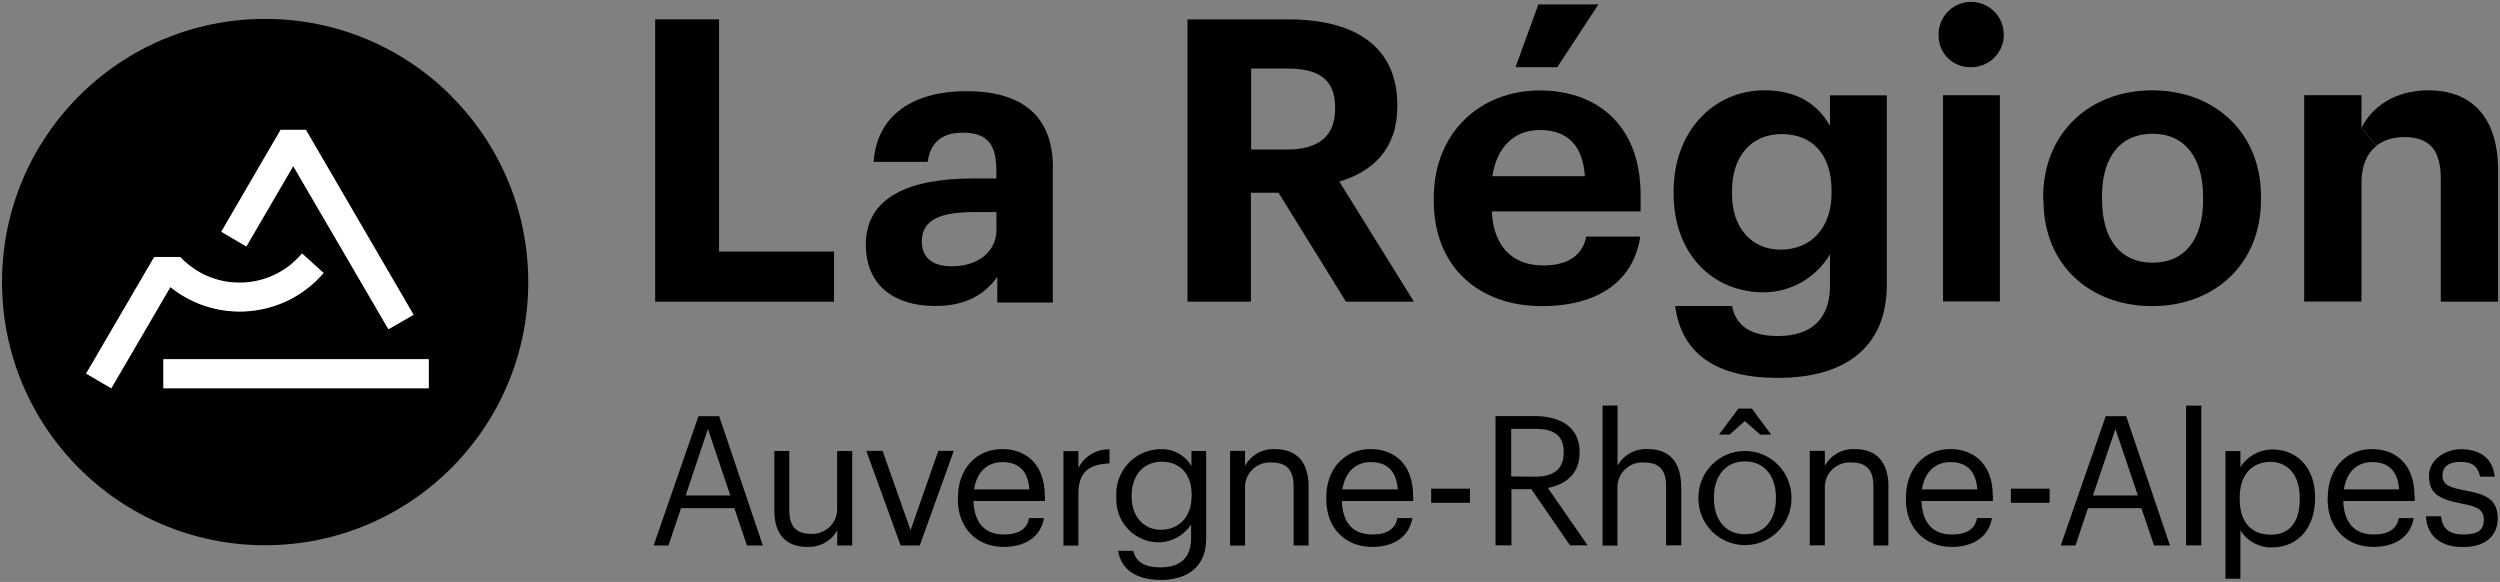 <?xml version="1.0" encoding="UTF-8"?>
<svg id="Layer_2" data-name="Layer 2" xmlns="http://www.w3.org/2000/svg" viewBox="0 0 208.99 48.65">
  <rect x="0" y="0" width="208.99" height="48.65" fill="#808080" stroke="none"/>
  <defs>
    <style>
      .cls-1 {
        fill: #fff;
      }
    </style>
  </defs>
  <g id="Layer_1-2" data-name="Layer 1">
    <g>
      <path d="M208.83,14.23v10.99h-4.79v-10.3c0-2.34-.92-3.46-3.04-3.46-.93,0-1.73.24-2.34.72l-1.25-1.49c.86-1.72,2.74-3.14,5.61-3.14,3.4,0,5.81,2.05,5.81,6.67Z"/>
      <path d="M208.54,39.85h-1.21c-.18-.86-.66-1.24-1.66-1.24s-1.49.45-1.49,1.13.39.99,1.84,1.25c1.63.3,2.78.66,2.78,2.34,0,1.43-.98,2.4-2.9,2.4s-3.02-.95-3.1-2.57h.03s1.23,0,1.23,0c.09.93.59,1.52,1.86,1.52s1.72-.4,1.72-1.25-.62-1.1-1.84-1.33c-2.06-.38-2.75-.95-2.75-2.33s1.44-2.22,2.65-2.22c1.42,0,2.65.58,2.85,2.29Z"/>
      <path d="M201.86,41.48v.4h-5.97c.06,1.8.92,2.8,2.54,2.8,1.23,0,1.94-.45,2.1-1.37h1.25c-.27,1.58-1.58,2.41-3.37,2.41-2.24,0-3.83-1.57-3.83-3.98v-.03s.01-.12.01-.12c0-2.39,1.52-4.05,3.7-4.05,1.83,0,3.55,1.11,3.55,3.93ZM195.94,40.91h4.62c-.12-1.63-.97-2.28-2.27-2.28s-2.14.88-2.35,2.28Z"/>
      <path d="M197.41,10.7l1.25,1.49c-.78.62-1.25,1.64-1.25,3.07v9.95h-4.79V7.96h4.79v2.74Z"/>
      <path d="M193.53,41.53v.15c0,2.42-1.42,4.08-3.59,4.08-1.08.03-2.09-.52-2.65-1.43v4.05h-1.25v-10.67h1.25v1.33c.58-.9,1.58-1.45,2.65-1.47,2.07,0,3.59,1.51,3.59,3.98ZM192.25,41.72v-.12c0-1.99-1.1-2.99-2.43-2.99-1.47,0-2.59.97-2.59,2.99v.12c0,2.03,1.06,2.98,2.61,2.98s2.41-1.05,2.41-2.98Z"/>
      <path d="M189.01,16.41v.27c0,5.44-3.93,8.91-9.1,8.91s-9.08-3.43-9.08-8.81h-.03v-.29c0-5.41,3.93-8.94,9.11-8.94s9.1,3.49,9.1,8.87ZM184.17,16.71h0v-.23c0-3.32-1.55-5.3-4.22-5.3s-4.23,1.91-4.23,5.21v.27c0,3.32,1.52,5.3,4.23,5.3s4.22-1.99,4.22-5.24Z"/>
      <rect x="182.75" y="33.91" width="1.27" height="11.68"/>
      <path d="M177.74,34.79l3.66,10.81h-1.33l-1.06-3.12h-4.46l-1.05,3.12h-1.23l3.76-10.81h1.7ZM178.72,41.42l-1.88-5.56-1.88,5.56h3.75Z"/>
      <rect x="168.1" y="40.85" width="3.24" height="1.18"/>
      <path d="M167.51,2.77c.07,1.51-1.1,2.78-2.61,2.84h-.13c-1.45.05-2.65-1.07-2.71-2.52v-.09c-.07-1.51,1.1-2.78,2.6-2.84,1.51-.06,2.78,1.1,2.84,2.61Z"/>
      <rect x="162.43" y="7.96" width="4.75" height="17.24"/>
      <path d="M166.6,41.48v.4h-5.97c.06,1.8.92,2.8,2.54,2.8,1.23,0,1.94-.45,2.1-1.37h1.25c-.27,1.58-1.58,2.41-3.37,2.41-2.23,0-3.83-1.57-3.83-3.98v-.03s.01-.12.01-.12c0-2.39,1.52-4.05,3.71-4.05,1.82,0,3.55,1.11,3.55,3.93ZM160.67,40.91h4.63c-.13-1.63-.97-2.28-2.27-2.28s-2.15.88-2.36,2.28Z"/>
      <path d="M157.86,40.75v4.85h-1.25v-4.95c0-1.39-.59-1.99-1.86-1.99-1.15-.07-2.13.8-2.2,1.94v4.99h-1.26v-7.9h1.26v1.25c.5-.91,1.49-1.46,2.54-1.39,1.63,0,2.78.9,2.78,3.19Z"/>
      <path d="M157.73,7.96v15.91c-.03,5.12-3.43,7.72-9.11,7.72s-8.12-2.45-8.58-6.01h0s4.75,0,4.75,0c.3,1.52,1.39,2.51,3.83,2.51,2.9,0,4.36-1.52,4.36-4.22v-2.61c-1.16,1.96-3.27,3.17-5.54,3.18-4.2,0-7.53-3.14-7.53-8.25v-.23c0-4.95,3.32-8.41,7.59-8.41,2.8,0,4.49,1.22,5.48,2.97v-2.55h4.75ZM153.11,16.14v-.22c0-2.94-1.55-4.71-4.16-4.71s-4.16,1.91-4.16,4.75v.27c0,2.87,1.68,4.64,4.06,4.64,2.51,0,4.26-1.78,4.26-4.72Z"/>
      <path d="M149.76,41.59v.09c0,2.15-1.74,3.89-3.89,3.89s-3.89-1.74-3.89-3.89v-.09c0-2.15,1.74-3.89,3.89-3.89s3.89,1.74,3.89,3.89ZM148.46,41.68v-.11c0-1.83-1.01-3-2.59-3s-2.59,1.17-2.59,2.99v.12c0,1.8.98,2.98,2.59,2.98s2.59-1.19,2.59-2.98Z"/>
      <polygon points="146.45 34.16 148.06 36.33 147.14 36.33 145.86 35.2 144.59 36.33 143.7 36.33 145.32 34.16 146.45 34.16"/>
      <path d="M140.55,40.74v4.85h-1.27v-4.94c0-1.39-.59-1.99-1.86-1.99-1.15-.07-2.13.8-2.21,1.95,0,.07,0,.14,0,.21v4.79h-1.24v-11.71h1.25v5.03c.5-.91,1.49-1.45,2.54-1.39,1.63,0,2.78.9,2.78,3.19Z"/>
      <path d="M137.15,16.34v1.33h-12.44c.13,2.87,1.68,4.52,4.29,4.52,2.21,0,3.32-.95,3.6-2.41h4.52c-.56,3.73-3.53,5.81-8.25,5.81-5.22,0-9.01-3.27-9.01-8.78h0v-.27c0-5.44,3.86-8.98,8.88-8.98,4.46,0,8.41,2.61,8.41,8.78ZM124.75,14.73h7.74c-.17-2.61-1.49-3.86-3.76-3.86-2.15,0-3.6,1.42-3.98,3.86Z"/>
      <polygon points="133.62 .37 130.18 5.62 126.69 5.62 128.6 .37 133.62 .37"/>
      <path d="M129.4,40.8l3.32,4.79h-1.47l-3.24-4.7h-1.66v4.7h-1.33v-10.81h3.26c2.07,0,3.77.85,3.77,3.01v.06c0,1.78-1.19,2.65-2.65,2.94ZM130.72,37.86v-.06c0-1.47-.91-1.95-2.37-1.95h-2.02v3.98l2.02.02c1.54,0,2.37-.66,2.37-1.99Z"/>
      <rect x="119.64" y="40.85" width="3.24" height="1.18"/>
      <path d="M111.97,15.19l6.23,10.03h-5.68l-5.64-9.11h-2.31v9.11h-5.3V1.62s8.43,0,8.43,0c5.58,0,9.11,2.28,9.11,7.16v.13c0,3.57-2.08,5.44-4.85,6.27ZM111.61,9.1v-.13c0-2.41-1.45-3.24-4.02-3.24h-3v6.77h3c2.65,0,4.02-1.12,4.02-3.4Z"/>
      <path d="M118.14,41.48v.4h-5.97c.06,1.8.92,2.8,2.54,2.8,1.23,0,1.94-.45,2.1-1.37h1.26c-.27,1.58-1.58,2.41-3.37,2.41-2.23,0-3.83-1.57-3.83-3.98v-.03s0-.12,0-.12c0-2.39,1.52-4.05,3.71-4.05,1.83,0,3.55,1.11,3.55,3.93ZM112.22,40.91h4.63c-.13-1.63-.97-2.28-2.27-2.28s-2.15.88-2.36,2.28Z"/>
      <path d="M109.39,40.75v4.85h-1.25v-4.95c0-1.39-.59-1.99-1.86-1.99-1.15-.07-2.13.8-2.2,1.94,0,.07,0,.15,0,.22v4.79h-1.25v-7.92h1.25v1.25c.5-.91,1.49-1.46,2.54-1.39,1.63,0,2.78.9,2.78,3.19Z"/>
      <path d="M100.83,37.7v7.37c0,2.3-1.57,3.41-3.78,3.41-2.34,0-3.37-1.1-3.58-2.43h1.27c.19.91.94,1.38,2.29,1.38,1.55,0,2.54-.74,2.54-2.43v-1.15c-.59.9-1.58,1.45-2.65,1.49-1.97.02-3.58-1.56-3.6-3.52,0-.07,0-.15,0-.23v-.11c-.11-2.06,1.48-3.82,3.54-3.93.05,0,.1,0,.15,0,1.05-.05,2.05.49,2.59,1.41v-1.26h1.23ZM99.62,41.5v-.11c0-1.76-.96-2.79-2.51-2.79s-2.51,1.16-2.51,2.82v.12c0,1.72,1.1,2.75,2.43,2.75,1.47,0,2.58-1.03,2.58-2.8Z"/>
      <path d="M92.75,37.56v1.18c-1.58.08-2.6.58-2.6,2.53v4.34h-1.25v-7.9h1.25v1.42c.48-.99,1.5-1.6,2.6-1.56Z"/>
      <path d="M88.01,14.02v11.27h-4.64v-2.15c-.99,1.39-2.51,2.44-5.22,2.44-3.13,0-5.77-1.52-5.77-5.15v.03c-.01-4.02,3.69-5.54,8.96-5.54h1.95v-.66c0-2.05-.63-3.17-2.8-3.17-1.88,0-2.74.95-2.94,2.44h-4.52c.3-4.09,3.53-5.91,7.76-5.91s7.23,1.72,7.23,6.4ZM83.3,19.18v-1.45h-1.85c-2.77,0-4.39.6-4.39,2.45,0,1.25.76,2.08,2.51,2.08,2.11,0,3.73-1.15,3.73-3.07Z"/>
      <path d="M87.35,41.48v.4h-5.97c.06,1.8.92,2.8,2.54,2.8,1.23,0,1.94-.45,2.1-1.37h1.25c-.27,1.58-1.58,2.41-3.37,2.41-2.23,0-3.83-1.57-3.83-3.98v-.03s.01-.12.01-.12c0-2.39,1.52-4.05,3.71-4.05,1.82,0,3.55,1.11,3.55,3.93ZM81.43,40.91h4.62c-.12-1.63-.96-2.28-2.26-2.28s-2.15.88-2.36,2.28Z"/>
      <polygon points="79.73 37.69 76.89 45.6 75.29 45.6 72.42 37.69 73.78 37.69 76.12 44.32 78.44 37.69 79.73 37.69"/>
      <path d="M71.24,37.7v7.9h-1.25v-1.27c-.5.9-1.48,1.44-2.51,1.39-1.57,0-2.75-.86-2.75-3.04v-4.98h1.25v4.94c0,1.39.59,1.99,1.83,1.99,1.14.05,2.12-.83,2.17-1.97v-4.96h1.25Z"/>
      <polygon points="69.72 21.03 69.72 25.22 54.77 25.22 54.77 1.62 60.11 1.62 60.11 21.03 69.72 21.03"/>
      <path d="M60.12,34.79l3.65,10.81h-1.33l-1.05-3.12h-4.46l-1.05,3.12h-1.24l3.75-10.81h1.72ZM61.05,41.42l-1.87-5.56-1.86,5.56h3.73Z"/>
      <path d="M37.72,8.03c3.98,3.98,6.44,9.48,6.44,15.55,0,12.15-9.85,22-22,22S.17,35.74.17,23.58,10.01,1.58,22.17,1.58c6.07,0,11.58,2.46,15.55,6.44ZM35.84,32.45v-2.43H13.66v2.43h22.18ZM34.57,26.31l-9-15.45h-2.11l-4.96,8.52,2.1,1.23,3.92-6.72,7.96,13.64,2.1-1.21ZM27.05,22.82l-1.8-1.63c-2.42,2.88-6.71,3.26-9.59.84-.21-.17-.4-.35-.58-.55h-2.18l-.09.15-5.6,9.59,2.1,1.23,4.07-6.97.87-1.49c3.89,3.13,9.56,2.61,12.81-1.18Z"/>
      <rect class="cls-1" x="13.66" y="30.03" width="22.18" height="2.43"/>
      <polygon class="cls-1" points="25.57 10.85 34.57 26.31 32.47 27.52 24.51 13.88 20.59 20.6 18.5 19.37 23.46 10.85 25.57 10.85"/>
      <path class="cls-1" d="M25.25,21.19l1.8,1.63c-3.25,3.79-8.92,4.31-12.81,1.18l-.87,1.49-4.07,6.97-2.1-1.23,5.6-9.59.09-.15h2.18c.19.2.38.38.58.55,2.88,2.42,7.17,2.04,9.59-.84Z"/>
    </g>
  </g>
</svg>